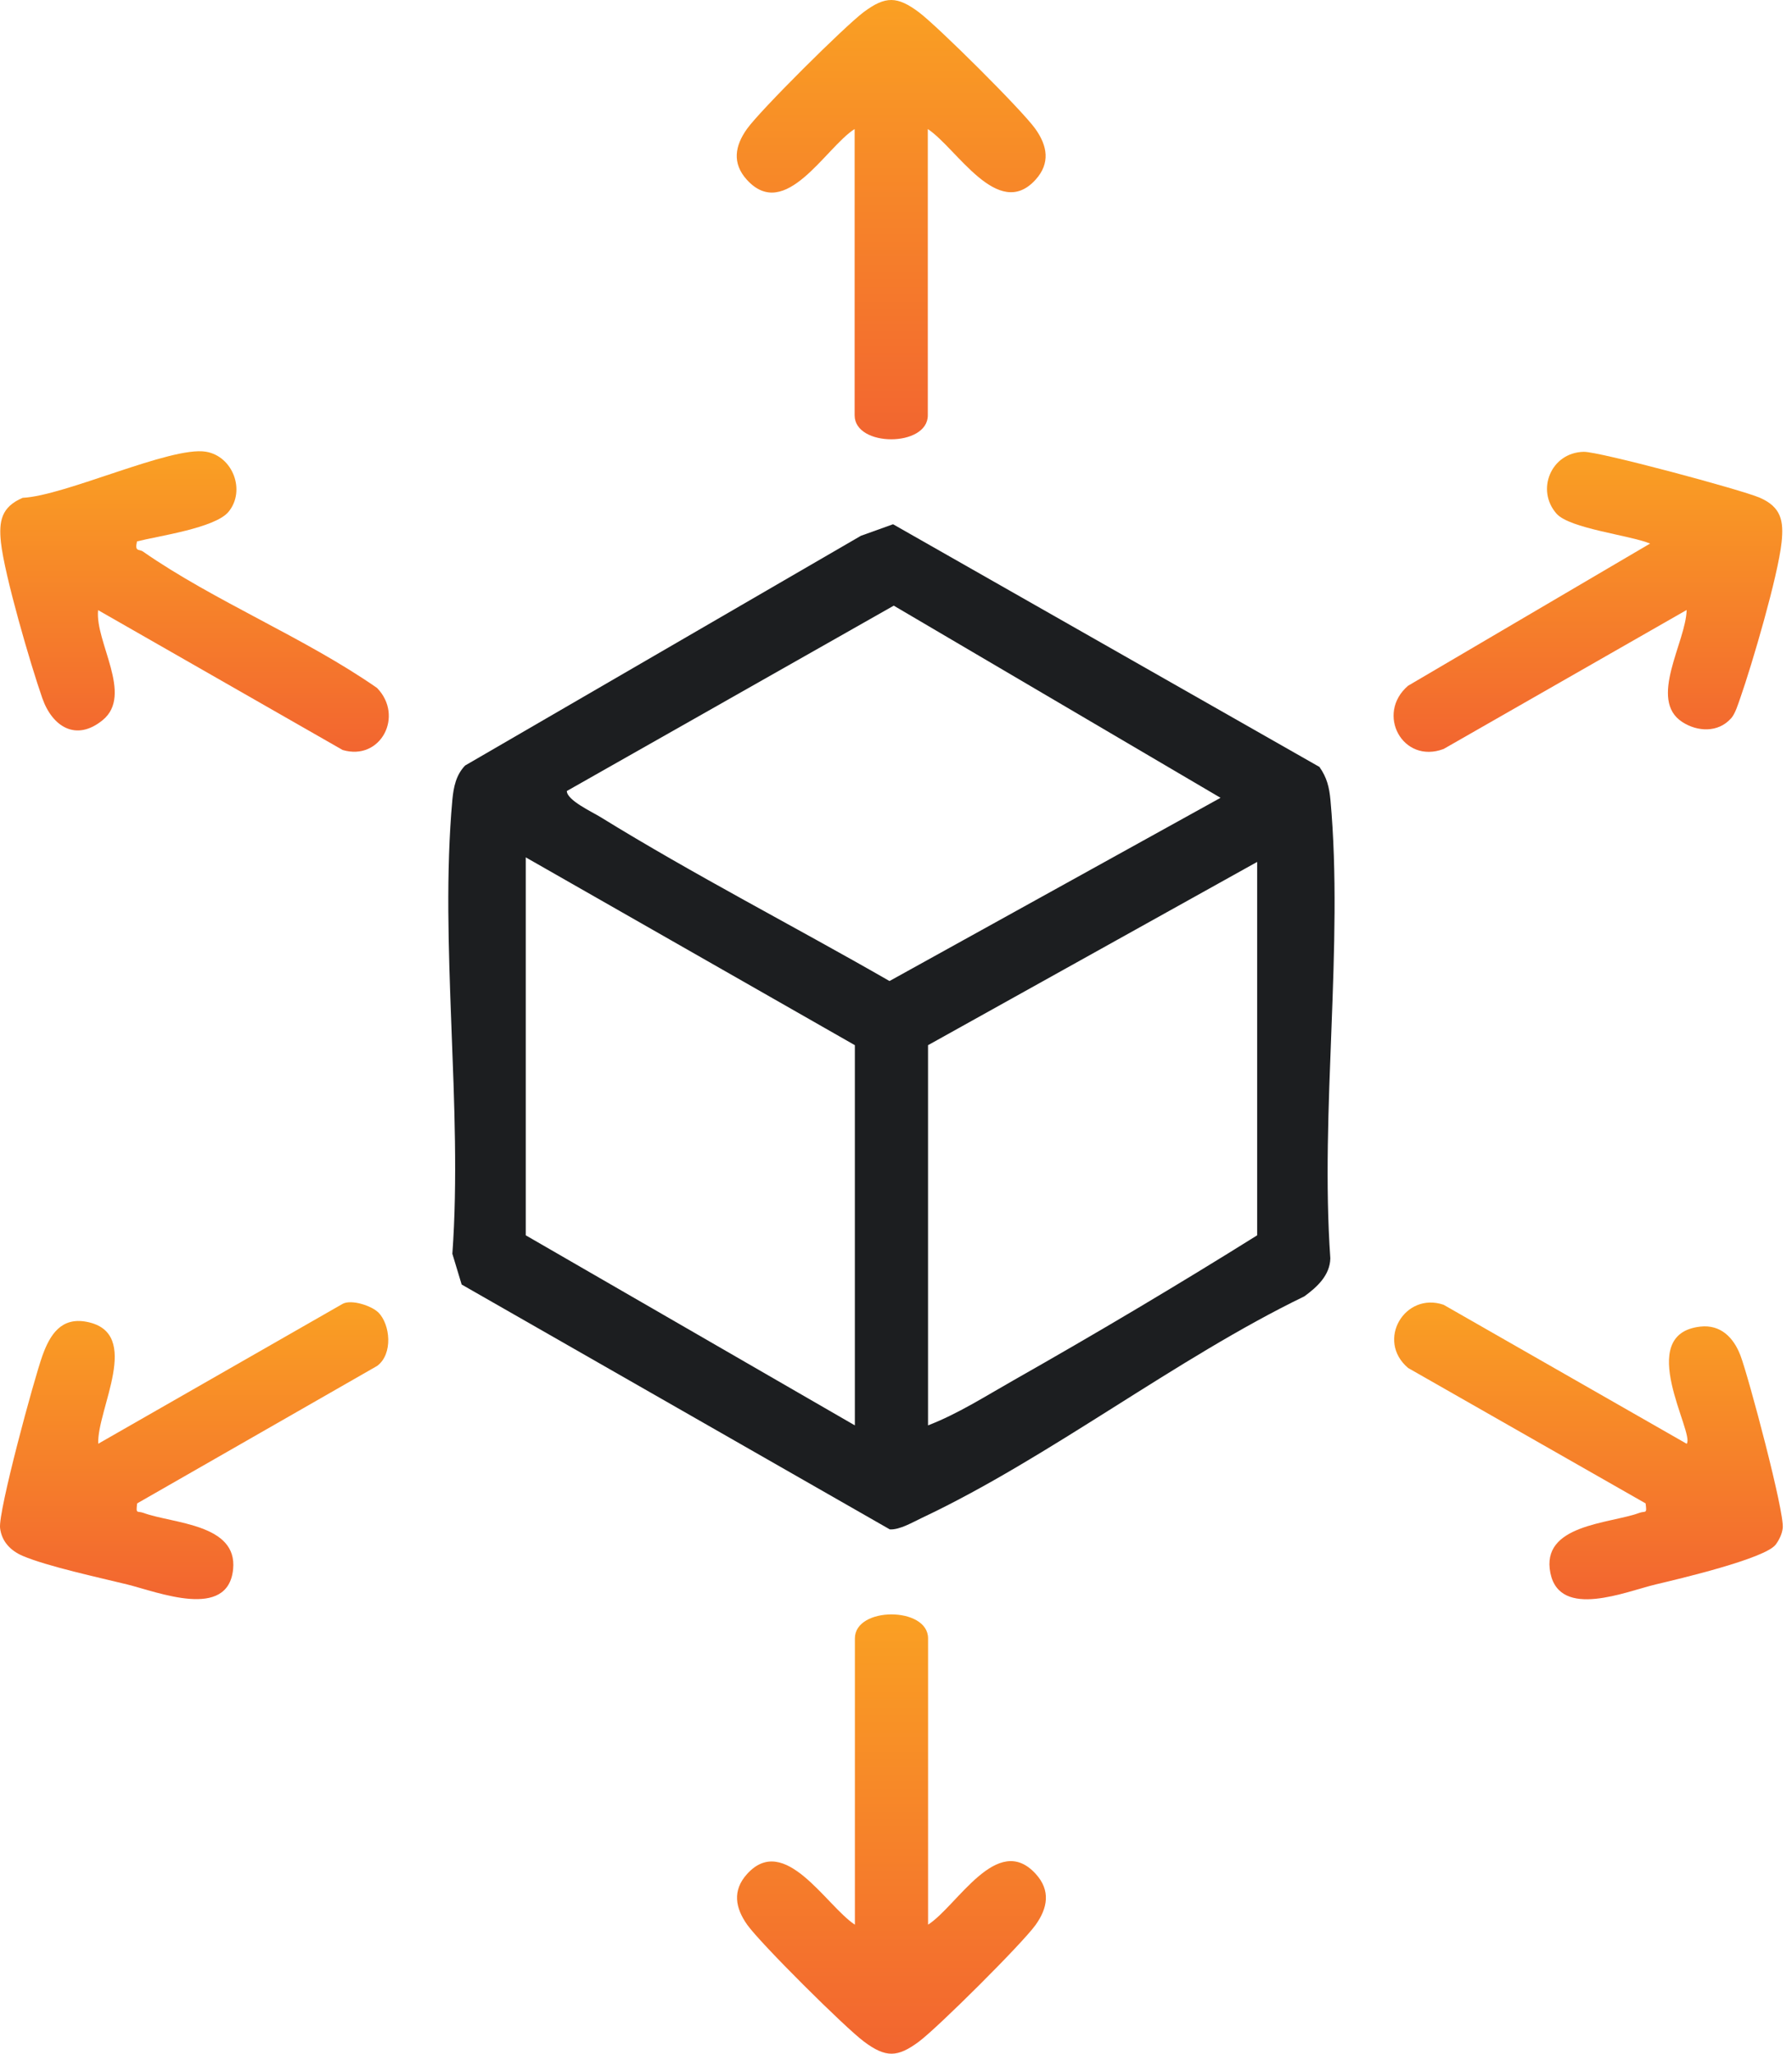 <svg width="48" height="55" viewBox="0 0 48 55" fill="none" xmlns="http://www.w3.org/2000/svg">
<path d="M35.347 20.547C35.542 20.823 35.606 21.088 35.637 21.423C35.992 25.318 35.356 29.747 35.634 33.699C35.624 34.154 35.277 34.471 34.937 34.718C31.489 36.388 28.116 39.035 24.696 40.649C24.452 40.764 24.102 40.973 23.835 40.959L12.366 34.401L12.117 33.578C12.399 29.664 11.766 25.277 12.117 21.42C12.148 21.083 12.215 20.753 12.459 20.501L23.06 14.349L23.921 14.04L35.349 20.543L35.347 20.547ZM32.693 21.366L23.94 16.22L15.183 21.184C15.183 21.43 15.855 21.741 16.081 21.88C18.6 23.434 21.258 24.798 23.826 26.273L32.693 21.366ZM22.898 27.991L14.083 22.961V33.083L22.898 38.173V27.991ZM33.672 23.084L24.858 27.991V38.173C25.658 37.865 26.4 37.389 27.145 36.967C29.343 35.721 31.543 34.416 33.674 33.083V23.085L33.672 23.084Z" fill="#1C1E20"/>
<path d="M24.852 3.455V11.123C24.852 11.979 22.892 11.979 22.892 11.123V3.455C22.11 3.954 21.036 5.948 20.005 4.814C19.603 4.371 19.686 3.902 20.01 3.45C20.37 2.947 22.621 0.709 23.134 0.324C23.722 -0.114 24.034 -0.102 24.608 0.324C25.117 0.704 27.376 2.95 27.732 3.45C28.055 3.902 28.14 4.371 27.737 4.814C26.731 5.922 25.622 3.961 24.85 3.455H24.852Z" fill="url(#paint0_linear_1326_621)"/>
<path d="M24.858 51.545C25.639 51.046 26.714 49.052 27.744 50.186C28.147 50.629 28.063 51.098 27.74 51.55C27.383 52.049 25.124 54.296 24.615 54.676C24.041 55.102 23.729 55.114 23.142 54.676C22.628 54.293 20.377 52.054 20.017 51.55C19.695 51.098 19.61 50.629 20.012 50.186C21.018 49.078 22.128 51.039 22.899 51.545V43.877C22.899 43.021 24.859 43.021 24.859 43.877V51.545H24.858Z" fill="url(#paint1_linear_1326_621)"/>
<path d="M3.67 14.498C3.603 14.79 3.724 14.696 3.83 14.771C5.742 16.102 8.163 17.076 10.098 18.423C10.829 19.171 10.199 20.388 9.177 20.085L2.628 16.34C2.539 17.189 3.578 18.608 2.752 19.284C2.041 19.868 1.401 19.464 1.133 18.697C0.819 17.8 0.119 15.402 0.025 14.525C-0.035 13.953 0.038 13.575 0.608 13.332C1.736 13.281 4.581 11.943 5.513 12.097C6.234 12.214 6.589 13.137 6.122 13.706C5.765 14.141 4.236 14.355 3.67 14.499V14.498Z" fill="url(#paint2_linear_1326_621)"/>
<path d="M46.363 19.243C46.022 19.622 45.472 19.603 45.061 19.336C44.14 18.739 45.16 17.195 45.178 16.336L38.669 20.058C37.57 20.473 36.842 19.115 37.715 18.366L44.199 14.557C43.656 14.333 42.045 14.156 41.693 13.757C41.136 13.127 41.541 12.118 42.423 12.1C42.834 12.092 46.65 13.117 47.139 13.33C47.708 13.579 47.783 13.947 47.721 14.524C47.624 15.43 46.936 17.774 46.614 18.695C46.553 18.865 46.481 19.114 46.365 19.243H46.363Z" fill="url(#paint3_linear_1326_621)"/>
<path d="M10.129 35.142C10.459 35.472 10.53 36.263 10.103 36.58L3.674 40.262C3.635 40.561 3.676 40.456 3.844 40.517C4.63 40.806 6.368 40.808 6.244 42.027C6.105 43.394 4.232 42.637 3.403 42.432C2.652 42.248 1.267 41.948 0.612 41.67C0.285 41.531 0.046 41.286 0.002 40.923C-0.052 40.476 0.913 36.927 1.136 36.307C1.337 35.746 1.638 35.263 2.33 35.401C3.826 35.698 2.595 37.74 2.631 38.665L9.182 34.916C9.422 34.792 9.957 34.974 10.127 35.144L10.129 35.142Z" fill="url(#paint4_linear_1326_621)"/>
<path d="M45.18 38.664C45.401 38.382 43.765 35.728 45.543 35.528C46.091 35.466 46.438 35.824 46.62 36.303C46.84 36.886 47.802 40.497 47.752 40.923C47.732 41.086 47.661 41.23 47.567 41.361C47.294 41.74 44.958 42.288 44.351 42.432C43.548 42.622 41.786 43.371 41.529 42.131C41.259 40.824 43.111 40.81 43.909 40.517C44.078 40.455 44.119 40.561 44.078 40.262L37.716 36.635C36.849 35.896 37.631 34.589 38.668 34.943L45.178 38.665L45.18 38.664Z" fill="url(#paint5_linear_1326_621)"/>
<defs>
<linearGradient id="paint0_linear_1326_621" x1="23.871" y1="0" x2="23.871" y2="11.765" gradientUnits="userSpaceOnUse">
<stop stop-color="#FAA023"/>
<stop offset="1" stop-color="#F26530"/>
</linearGradient>
<linearGradient id="paint1_linear_1326_621" x1="23.879" y1="43.235" x2="23.879" y2="55" gradientUnits="userSpaceOnUse">
<stop stop-color="#FAA023"/>
<stop offset="1" stop-color="#F26530"/>
</linearGradient>
<linearGradient id="paint2_linear_1326_621" x1="5.211" y1="12.084" x2="5.211" y2="20.133" gradientUnits="userSpaceOnUse">
<stop stop-color="#FAA023"/>
<stop offset="1" stop-color="#F26530"/>
</linearGradient>
<linearGradient id="paint3_linear_1326_621" x1="42.534" y1="12.1" x2="42.534" y2="20.135" gradientUnits="userSpaceOnUse">
<stop stop-color="#FAA023"/>
<stop offset="1" stop-color="#F26530"/>
</linearGradient>
<linearGradient id="paint4_linear_1326_621" x1="5.2" y1="34.875" x2="5.2" y2="42.826" gradientUnits="userSpaceOnUse">
<stop stop-color="#FAA023"/>
<stop offset="1" stop-color="#F26530"/>
</linearGradient>
<linearGradient id="paint5_linear_1326_621" x1="42.549" y1="34.883" x2="42.549" y2="42.83" gradientUnits="userSpaceOnUse">
<stop stop-color="#FAA023"/>
<stop offset="1" stop-color="#F26530"/>
</linearGradient>
</defs>
</svg>
